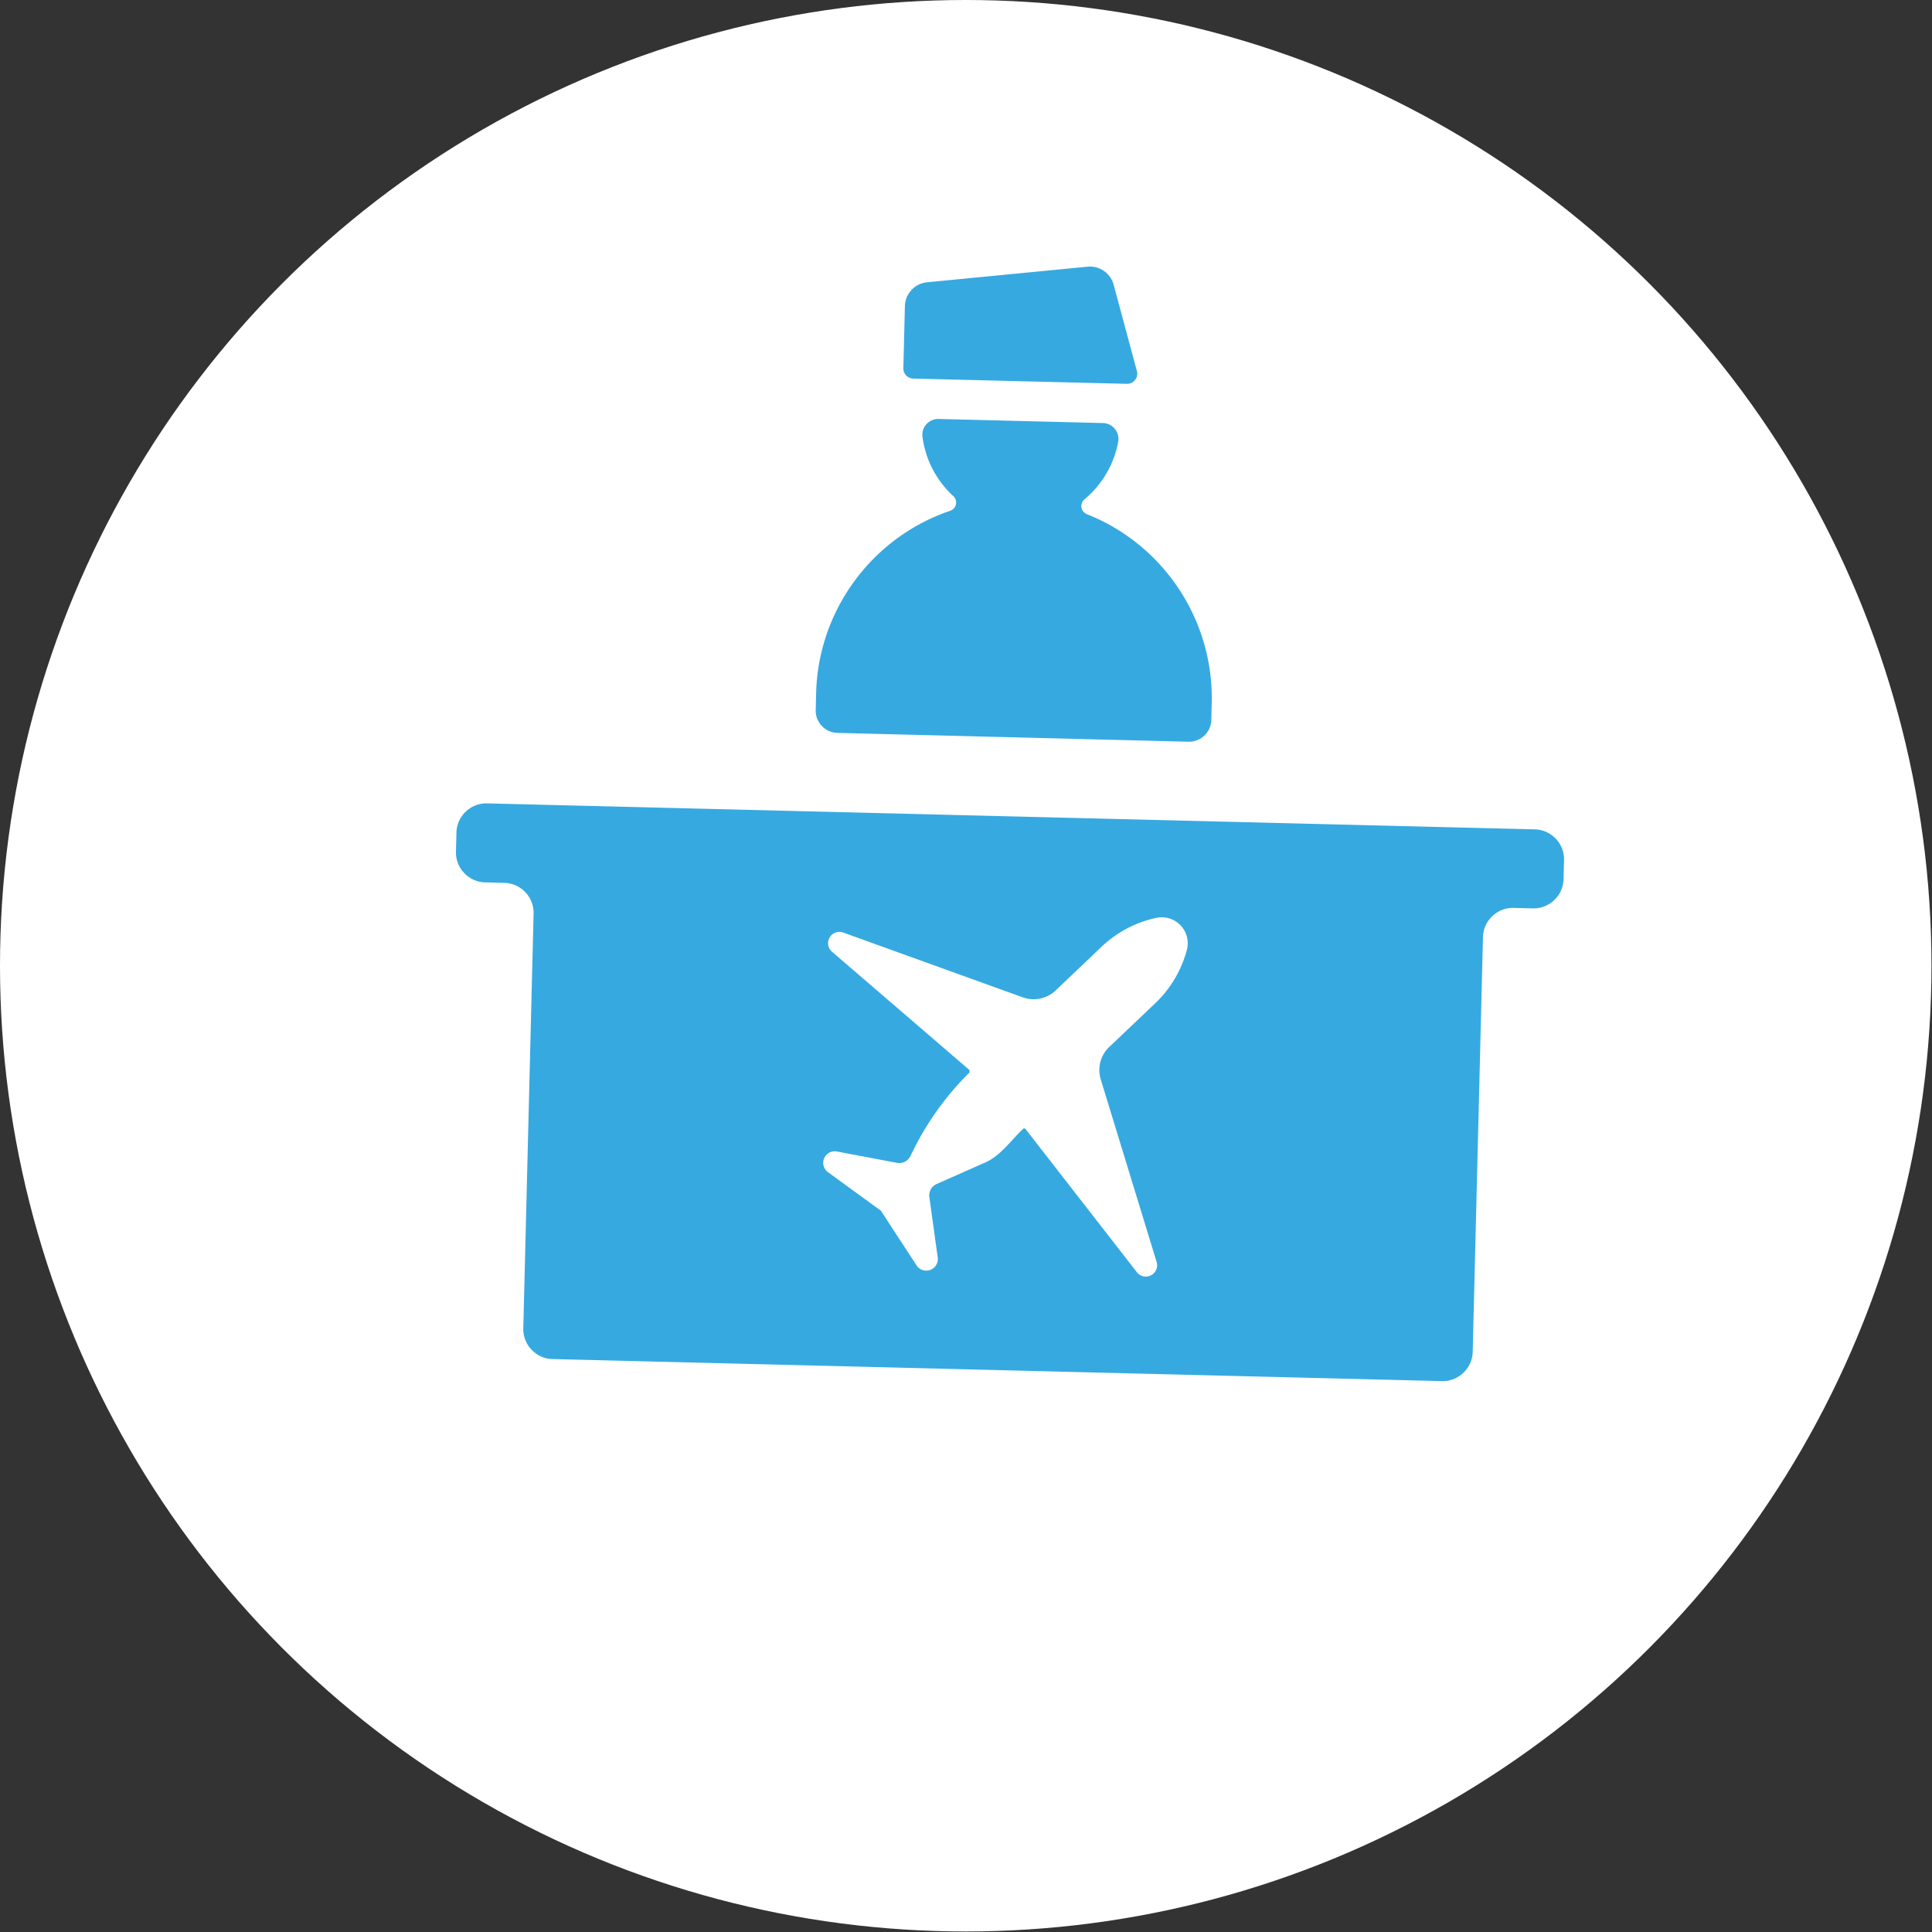 <svg viewBox="0 0 805 805" xmlns="http://www.w3.org/2000/svg" xml:space="preserve" style="fill-rule:evenodd;clip-rule:evenodd;stroke-linejoin:round;stroke-miterlimit:2"><rect x="0" y="0" width="805" height="805" fill="#333333" stroke="none"/><g transform="translate(-87.52 -114.95)"><circle cx="489.91" cy="517.34" r="402.39" style="fill:#fff"/><path d="m727.06 460.52-436.59-10.83a10.958 10.958 0 0 0-.314-.004c-6.72 0-12.291 5.436-12.456 12.154l-.2 8c-.167 6.834 5.316 12.597 12.15 12.77l8.05.2c6.834.173 12.317 5.936 12.15 12.77l-4.29 172.87c-.167 6.834 5.316 12.597 12.15 12.77l370.66 9.19c6.834.167 12.597-5.316 12.77-12.15l4.28-172.87c.173-6.834 5.936-12.317 12.77-12.15l8 .2c6.834.189 12.615-5.276 12.81-12.11l.2-8.05c.167-6.829-5.311-12.587-12.14-12.76ZM582 510.9a47.538 47.538 0 0 1-13.15 22.1l-19.15 18.19a13.276 13.276 0 0 0-3.54 13.49l23.29 76.1c.136.446.205.909.205 1.375 0 2.584-2.126 4.71-4.71 4.71a4.714 4.714 0 0 1-3.715-1.815l-46.4-59.67a.67.67 0 0 0-1-.08c-5.25 4.9-9.18 11.05-15.75 14l-20.33 9a5.173 5.173 0 0 0-3 5.42l3.49 25.21c.029.213.043.428.043.643 0 2.644-2.176 4.82-4.82 4.82a4.824 4.824 0 0 1-4.073-2.243l-14.82-22.72-21.97-16.01a4.812 4.812 0 0 1-2.077-3.958c0-2.639 2.171-4.81 4.81-4.81.308 0 .615.029.917.088l25 4.73a5.183 5.183 0 0 0 5.56-2.75l1.52-3.05a121.202 121.202 0 0 1 23.15-31.86v-1l-57.29-49.3a4.712 4.712 0 0 1-1.636-3.569c0-2.584 2.126-4.71 4.71-4.71a4.72 4.72 0 0 1 1.596.279l74.84 27a13.297 13.297 0 0 0 13.66-2.86l19.14-18.23a47.63 47.63 0 0 1 22.7-12c.791-.181 1.6-.273 2.411-.273 5.925 0 10.8 4.876 10.8 10.8 0 .999-.138 1.993-.411 2.953ZM427.58 403.61l-.18 7.22c-.128 5.069 3.931 9.349 9 9.49L582.73 424c5.069.128 9.349-3.931 9.49-9l.18-7.21c.843-34.452-20.02-65.953-52.07-78.62a3.651 3.651 0 0 1-.8-6.28 40.754 40.754 0 0 0 13.91-23.92c.069-.383.103-.772.103-1.161 0-3.564-2.89-6.515-6.453-6.589l-68.47-1.7a6.163 6.163 0 0 0-.193-.003c-3.62 0-6.6 2.98-6.6 6.6 0 .279.018.557.053.833a40.825 40.825 0 0 0 12.71 24.58 3.64 3.64 0 0 1-1.11 6.23c-32.607 11.052-54.997 41.433-55.9 75.85Zm129.47-128.73.106.001c2.315 0 4.22-1.905 4.22-4.22a4.22 4.22 0 0 0-.146-1.101l-9.7-36c-1.294-4.788-5.903-7.973-10.84-7.49l-66.92 6.5c-5.104.501-9.079 4.773-9.21 9.9l-.64 25.89-.001.111c0 2.278 1.844 4.166 4.121 4.219l89.01 2.19Z" style="fill:#36a9e1;fill-rule:nonzero"/></g></svg>